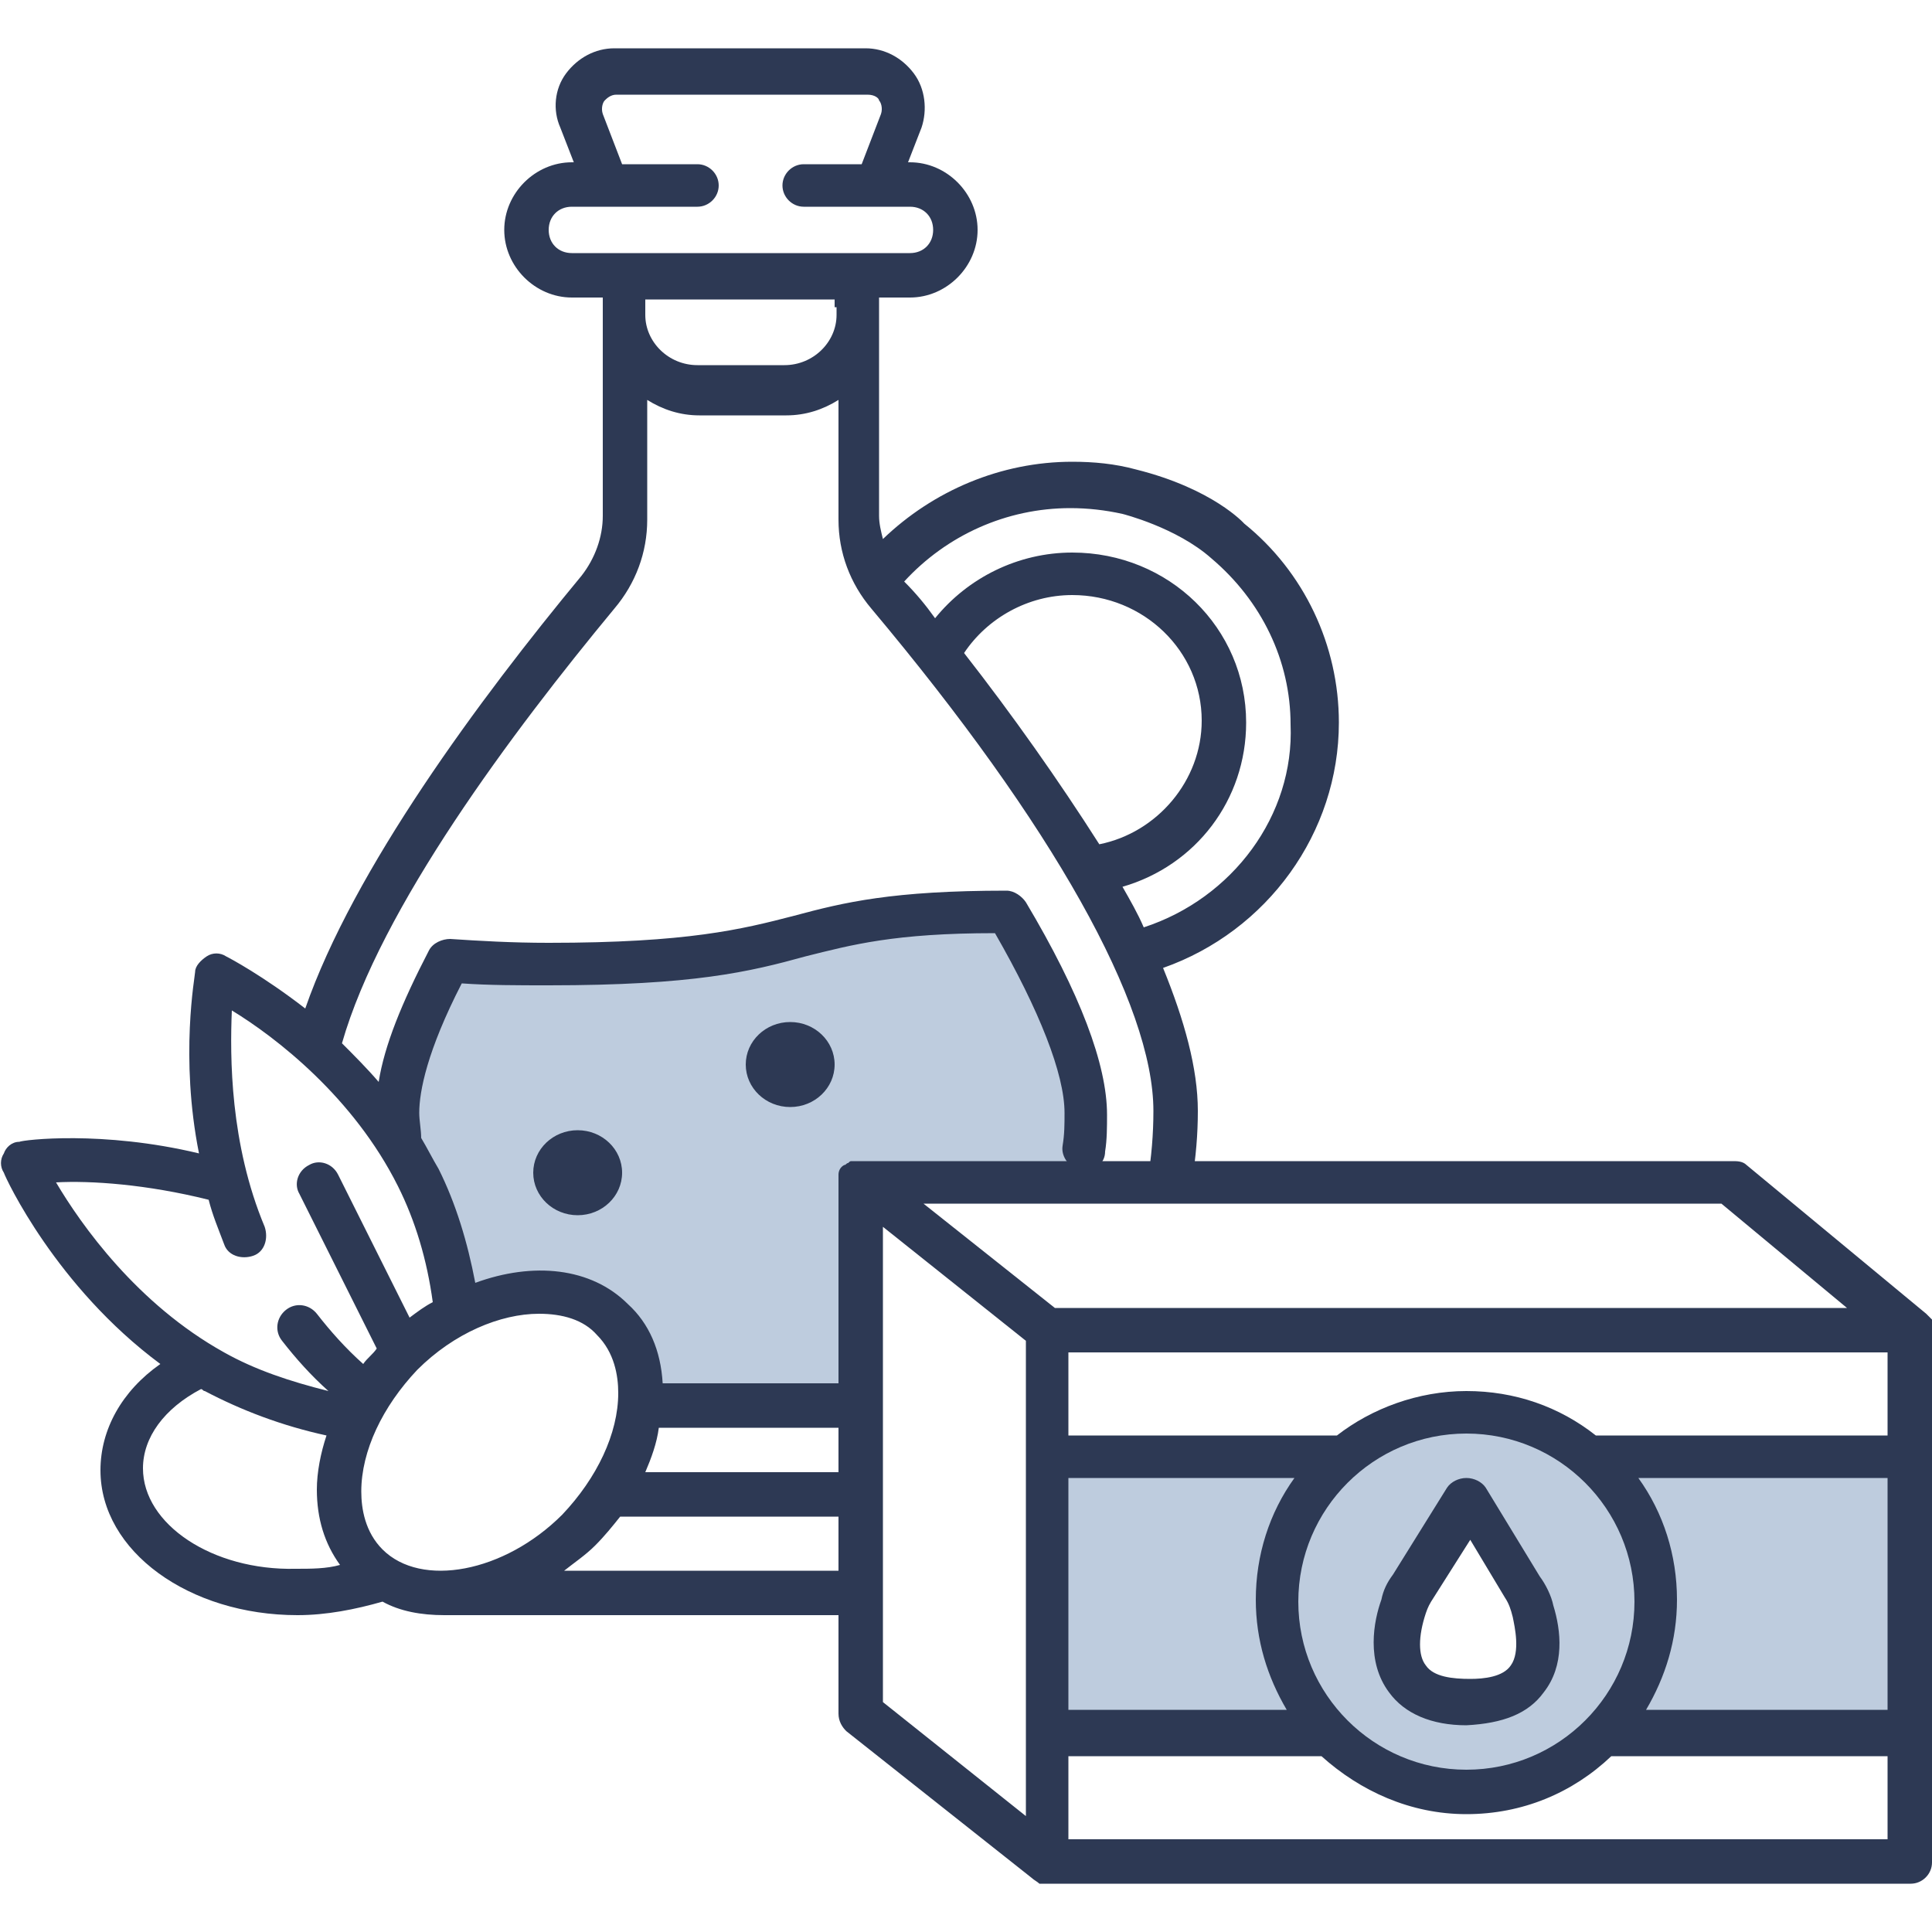 <?xml version="1.0" encoding="utf-8"?>
<!-- Generator: Adobe Illustrator 28.0.0, SVG Export Plug-In . SVG Version: 6.00 Build 0)  -->
<svg version="1.1" id="Calque_1" xmlns="http://www.w3.org/2000/svg" xmlns:xlink="http://www.w3.org/1999/xlink" x="0px" y="0px"
	 viewBox="0 0 100 100" style="enable-background:new 0 0 100 100;" xml:space="preserve">
<style type="text/css">
	.st0{fill:#BECCDE;}
	.st1{fill:#2D3954;}
</style>
<g>
	<g>
		<path class="st0" d="M44.3,61.1h4.5l0.1-0.5c0,0,6.2,0.5,6.4,0c0.3-0.5,0.4-7.2-1-8.8c-1.4-1.6-0.8-4.5-3.9-4.5
			c-3.1,0-9,1-12.2,2.2c-3.3,1.2-14.9,0.2-14.9,0.2l-2.7,7.9c2.5,4.3,2.6,9.5,2.6,9.5s4.1-0.3,7.3,0.4c3.3,0.7,3.4,4.9,3.4,4.9
			l10.3-0.1V61.1z"/>
	</g>
	<g>
		<g>
			<ellipse class="st1" cx="29.9" cy="60.7" rx="2.3" ry="2.2"/>
			<ellipse class="st1" cx="40.9" cy="55.1" rx="2.3" ry="2.2"/>
			<path class="st1" d="M69.3,37.4c0-4-1.8-7.8-4.9-10.3c0,0-1.6-1.8-5.6-2.8c-1.1-0.3-2.2-0.4-3.3-0.4c-3.7,0-7.2,1.5-9.8,4
				c-0.1-0.4-0.2-0.8-0.2-1.2V16.4c0,0,0,0,0,0v-1h1.6c1.9,0,3.5-1.6,3.5-3.5s-1.6-3.5-3.5-3.5h-0.1l0.7-1.8c0.3-0.9,0.2-2-0.4-2.8
				c-0.6-0.8-1.5-1.3-2.5-1.3h-13c-1,0-1.9,0.5-2.5,1.3c-0.6,0.8-0.7,1.9-0.3,2.8l0.7,1.8h-0.1c-1.9,0-3.5,1.6-3.5,3.5
				s1.6,3.5,3.5,3.5h1.6v1c0,0,0,0,0,0v10.3c0,1.1-0.4,2.2-1.1,3.1C24.8,36.2,18.3,45,15.8,52.2c-2.2-1.7-3.9-2.6-4.1-2.7
				c-0.3-0.2-0.7-0.2-1,0c-0.3,0.2-0.6,0.5-0.6,0.8c0,0.2-0.8,4.4,0.2,9.4C5.3,58.5,1.2,59,1,59.1c-0.4,0-0.7,0.3-0.8,0.6
				c-0.2,0.3-0.2,0.7,0,1c0.1,0.3,2.7,5.9,8.1,9.9c-2,1.4-3.1,3.4-3.1,5.5c0,4.2,4.6,7.5,10.2,7.5c1.5,0,3-0.3,4.4-0.7
				c0.9,0.5,2,0.7,3.2,0.7c0,0,0.1,0,0.1,0c0.1,0,0.1,0,0.2,0h21.2v-2.3H29.2c0.5-0.4,1.1-0.8,1.6-1.3c0.5-0.5,0.9-1,1.3-1.5h12.3
				v-2.3H33.4c0.3-0.7,0.6-1.5,0.7-2.3h10.2v-2.3h-10c-0.1-1.7-0.7-3.1-1.8-4.1c-1.9-1.9-4.9-2.2-7.9-1.1c-0.4-2.1-1-4.1-1.9-5.9
				c-0.3-0.5-0.6-1.1-0.9-1.6c0-0.4-0.1-0.9-0.1-1.3c0-1.1,0.4-3.2,2.2-6.7c1.4,0.1,2.9,0.1,4.5,0.1c7.5,0,10.4-0.7,13.3-1.5
				c2.4-0.6,4.6-1.2,9.8-1.2c2.3,4,3.6,7.3,3.6,9.3c0,0.6,0,1.1-0.1,1.7c-0.1,0.6,0.4,1.2,1,1.3c0,0,0.1,0,0.1,0
				c0.6,0,1.1-0.4,1.1-1c0.1-0.6,0.1-1.3,0.1-1.9c0-2.6-1.4-6.3-4.2-11c-0.2-0.3-0.6-0.6-1-0.6c-5.9,0-8.4,0.6-11,1.3
				c-2.7,0.7-5.5,1.4-12.7,1.4c-1.9,0-3.6-0.1-5.1-0.2c-0.4,0-0.9,0.2-1.1,0.6c-1.4,2.7-2.3,4.9-2.6,6.8c-0.6-0.7-1.3-1.4-1.9-2
				c2-7,8.8-16.1,14.1-22.5c1.1-1.3,1.7-2.9,1.7-4.6v-6.2c0.8,0.5,1.7,0.8,2.7,0.8h4.5c1,0,1.9-0.3,2.7-0.8v6.2
				c0,1.7,0.6,3.3,1.7,4.6C54.5,42.7,59.7,52,59.7,57.5c0,1.2-0.1,2.4-0.3,3.6h2.3c0.2-1.2,0.3-2.4,0.3-3.6c0-2.2-0.7-4.7-1.8-7.4
				C65.6,48.2,69.3,43.1,69.3,37.4z M7.4,76c0-1.6,1.1-3.1,3-4.1c0.1,0,0.1,0.1,0.2,0.1c1.9,1,4,1.8,6.3,2.3
				c-0.3,0.9-0.5,1.9-0.5,2.8c0,1.5,0.4,2.8,1.2,3.9c-0.7,0.2-1.5,0.2-2.3,0.2C11,81.3,7.4,78.9,7.4,76z M30.9,69.1
				c0.9,0.9,1.1,2.1,1.1,3c0,2.1-1.1,4.4-2.9,6.3c-3,3-7.3,3.8-9.3,1.8c-0.9-0.9-1.1-2.1-1.1-3c0-2.1,1.1-4.4,2.9-6.3
				c1.9-1.9,4.3-2.9,6.3-2.9C29.1,68,30.2,68.3,30.9,69.1z M20.6,61.4c0.9,1.8,1.5,3.8,1.8,6c-0.4,0.2-0.8,0.5-1.2,0.8l-3.7-7.4
				c-0.3-0.6-1-0.8-1.5-0.5c-0.6,0.3-0.8,1-0.5,1.5l4,8c-0.2,0.3-0.5,0.5-0.7,0.8c-0.9-0.8-1.7-1.7-2.4-2.6
				c-0.4-0.5-1.1-0.6-1.6-0.2c-0.5,0.4-0.6,1.1-0.2,1.6c0.7,0.9,1.5,1.8,2.4,2.6c-2-0.5-3.8-1.1-5.4-2c-4.5-2.5-7.4-6.6-8.7-8.8
				c1.8-0.1,4.7,0.1,7.9,0.9c0.2,0.8,0.5,1.5,0.8,2.3c0.2,0.6,0.9,0.8,1.5,0.6c0.6-0.2,0.8-0.9,0.6-1.5c-1.8-4.3-1.8-8.8-1.7-11.2
				C14.3,53.7,18.3,56.8,20.6,61.4z M43.3,15.9C43.3,16,43.3,16,43.3,15.9l0,0.4c0,1.4-1.2,2.6-2.7,2.6h-4.5c-1.5,0-2.7-1.2-2.7-2.6
				V16c0,0,0,0,0,0v-0.5h9.8V15.9z M29.6,13.1c-0.7,0-1.2-0.5-1.2-1.2s0.5-1.2,1.2-1.2h6.5c0.6,0,1.1-0.5,1.1-1.1
				c0-0.6-0.5-1.1-1.1-1.1h-3.9l-1-2.6c-0.1-0.3,0-0.6,0.1-0.7c0.1-0.1,0.3-0.3,0.6-0.3h13c0.4,0,0.6,0.2,0.6,0.3
				c0.1,0.1,0.2,0.4,0.1,0.7l-1,2.6h-3c-0.6,0-1.1,0.5-1.1,1.1c0,0.6,0.5,1.1,1.1,1.1h3.8c0,0,0,0,0,0c0,0,0,0,0,0h1.7
				c0.7,0,1.2,0.5,1.2,1.2s-0.5,1.2-1.2,1.2H29.6z M49.9,33.8c1.2-1.8,3.3-3,5.6-3c3.7,0,6.7,2.9,6.7,6.5c0,3.1-2.3,5.8-5.3,6.4
				C54.8,40.4,52.4,37,49.9,33.8z M59.2,48c-0.3-0.7-0.7-1.4-1.1-2.1c3.8-1.1,6.4-4.5,6.4-8.5c0-4.9-4-8.8-9-8.8
				c-2.8,0-5.4,1.3-7.1,3.4c-0.5-0.7-1-1.3-1.6-1.9c2.2-2.4,5.3-3.8,8.6-3.8c0.9,0,1.8,0.1,2.7,0.3c0,0,2.8,0.7,4.6,2.3
				c2.6,2.2,4.1,5.3,4.1,8.6C67,42.2,63.8,46.5,59.2,48z"/>
		</g>
		<path class="st0" d="M82.7,75.4c0,0,0.5,0.7,1.1,1.7c-1.8-2.4-4.7-4-7.9-4c-4,0-7.4,2.4-9,5.8c0.7-1.8,1.6-3.5,1.6-3.5H53.9
			L54,89.2L68,89.3c0,0-0.1-0.4-0.3-1c1.8,2.6,4.8,4.4,8.2,4.4c3.8,0,7.1-2.2,8.7-5.3c-0.6,1.4-1.2,2.4-1.2,2.4L98.9,90V75.4H82.7z
			 M66.5,80.1c-0.3,0.9-0.4,1.8-0.4,2.8C65.9,82.2,66.1,81.2,66.5,80.1z M76,88.1c-4.4,0-3.8-3.5-3.3-4.9c0.1-0.4,0.3-0.7,0.5-1
			l2.8-4.5l2.8,4.6c0.2,0.4,0.4,0.8,0.5,1.2C79.7,84.9,80.1,88.1,76,88.1z"/>
		<g>
			<path class="st1" d="M100,68.8c0,0,0-0.1,0-0.1c0,0,0-0.1,0-0.1c0,0,0-0.1,0-0.1c0,0,0-0.1,0-0.1c0,0,0,0,0-0.1
				c0,0-0.1-0.1-0.1-0.1c0,0,0,0-0.1-0.1c0,0-0.1-0.1-0.1-0.1c0,0,0,0,0,0l-9.3-7.7c-0.2-0.2-0.5-0.2-0.7-0.2H44.5c0,0-0.1,0-0.1,0
				c0,0,0,0-0.1,0c0,0,0,0,0,0c-0.1,0-0.1,0-0.1,0c0,0,0,0-0.1,0c-0.1,0-0.1,0-0.2,0.1c0,0,0,0,0,0c-0.1,0-0.1,0.1-0.2,0.1
				c0,0,0,0,0,0c-0.2,0.1-0.3,0.3-0.3,0.5c0,0,0,0,0,0c0,0.1,0,0.1,0,0.2c0,0,0,0.1,0,0.1c0,0,0,0,0,0.1v27.5c0,0.4,0.2,0.7,0.4,0.9
				l9.6,7.6c0.1,0.1,0.3,0.2,0.4,0.3c0,0,0,0,0,0c0.1,0,0.1,0,0.2,0c0.1,0,0.1,0,0.2,0h44.7c0.6,0,1.1-0.5,1.1-1.1L100,68.8
				C100,68.8,100,68.8,100,68.8z M55.3,76.5H67c-1.3,1.8-2,4-2,6.3c0,2.1,0.6,4,1.6,5.7H55.3V76.5z M67.2,82.9
				c0-4.8,3.9-8.7,8.7-8.7c4.8,0,8.7,3.9,8.7,8.7s-3.9,8.7-8.7,8.7C71.1,91.6,67.2,87.7,67.2,82.9z M84.8,76.5h12.9v12H85.2
				c1-1.7,1.6-3.6,1.6-5.7C86.8,80.5,86.1,78.3,84.8,76.5z M97.7,74.3H82.6c-1.9-1.5-4.2-2.3-6.7-2.3c-2.5,0-4.9,0.9-6.7,2.3H55.3
				V70h42.4V74.3z M89.1,62.3l6.5,5.4H54.6l-6.8-5.4H89.1z M53.1,94l-7.4-5.9V63.5l7.4,5.9v6v14.3V94z M55.3,95.2v-4.3h13.1
				c2,1.8,4.6,3,7.5,3c2.9,0,5.5-1.1,7.5-3h14.3v4.3H55.3z"/>
			<path class="st1" d="M79.9,87.6c1.1-1.4,0.9-3.2,0.5-4.5c-0.1-0.5-0.4-1.1-0.7-1.5L76.9,77c-0.2-0.3-0.6-0.5-1-0.5c0,0,0,0,0,0
				c-0.4,0-0.8,0.2-1,0.5l-2.8,4.5c-0.3,0.4-0.5,0.8-0.6,1.3c-0.4,1.1-0.8,3.2,0.4,4.8c0.8,1.1,2.2,1.7,4,1.7
				C77.8,89.2,79.1,88.7,79.9,87.6z M73.8,86.2c-0.4-0.5-0.4-1.5,0-2.7c0.1-0.3,0.2-0.5,0.4-0.8l1.9-3l1.8,3c0.2,0.3,0.3,0.6,0.4,1
				c0.1,0.5,0.4,1.8-0.1,2.5c-0.4,0.6-1.4,0.7-2.1,0.7C75.2,86.9,74.2,86.8,73.8,86.2z"/>
		</g>
	</g>
</g>
</svg>
